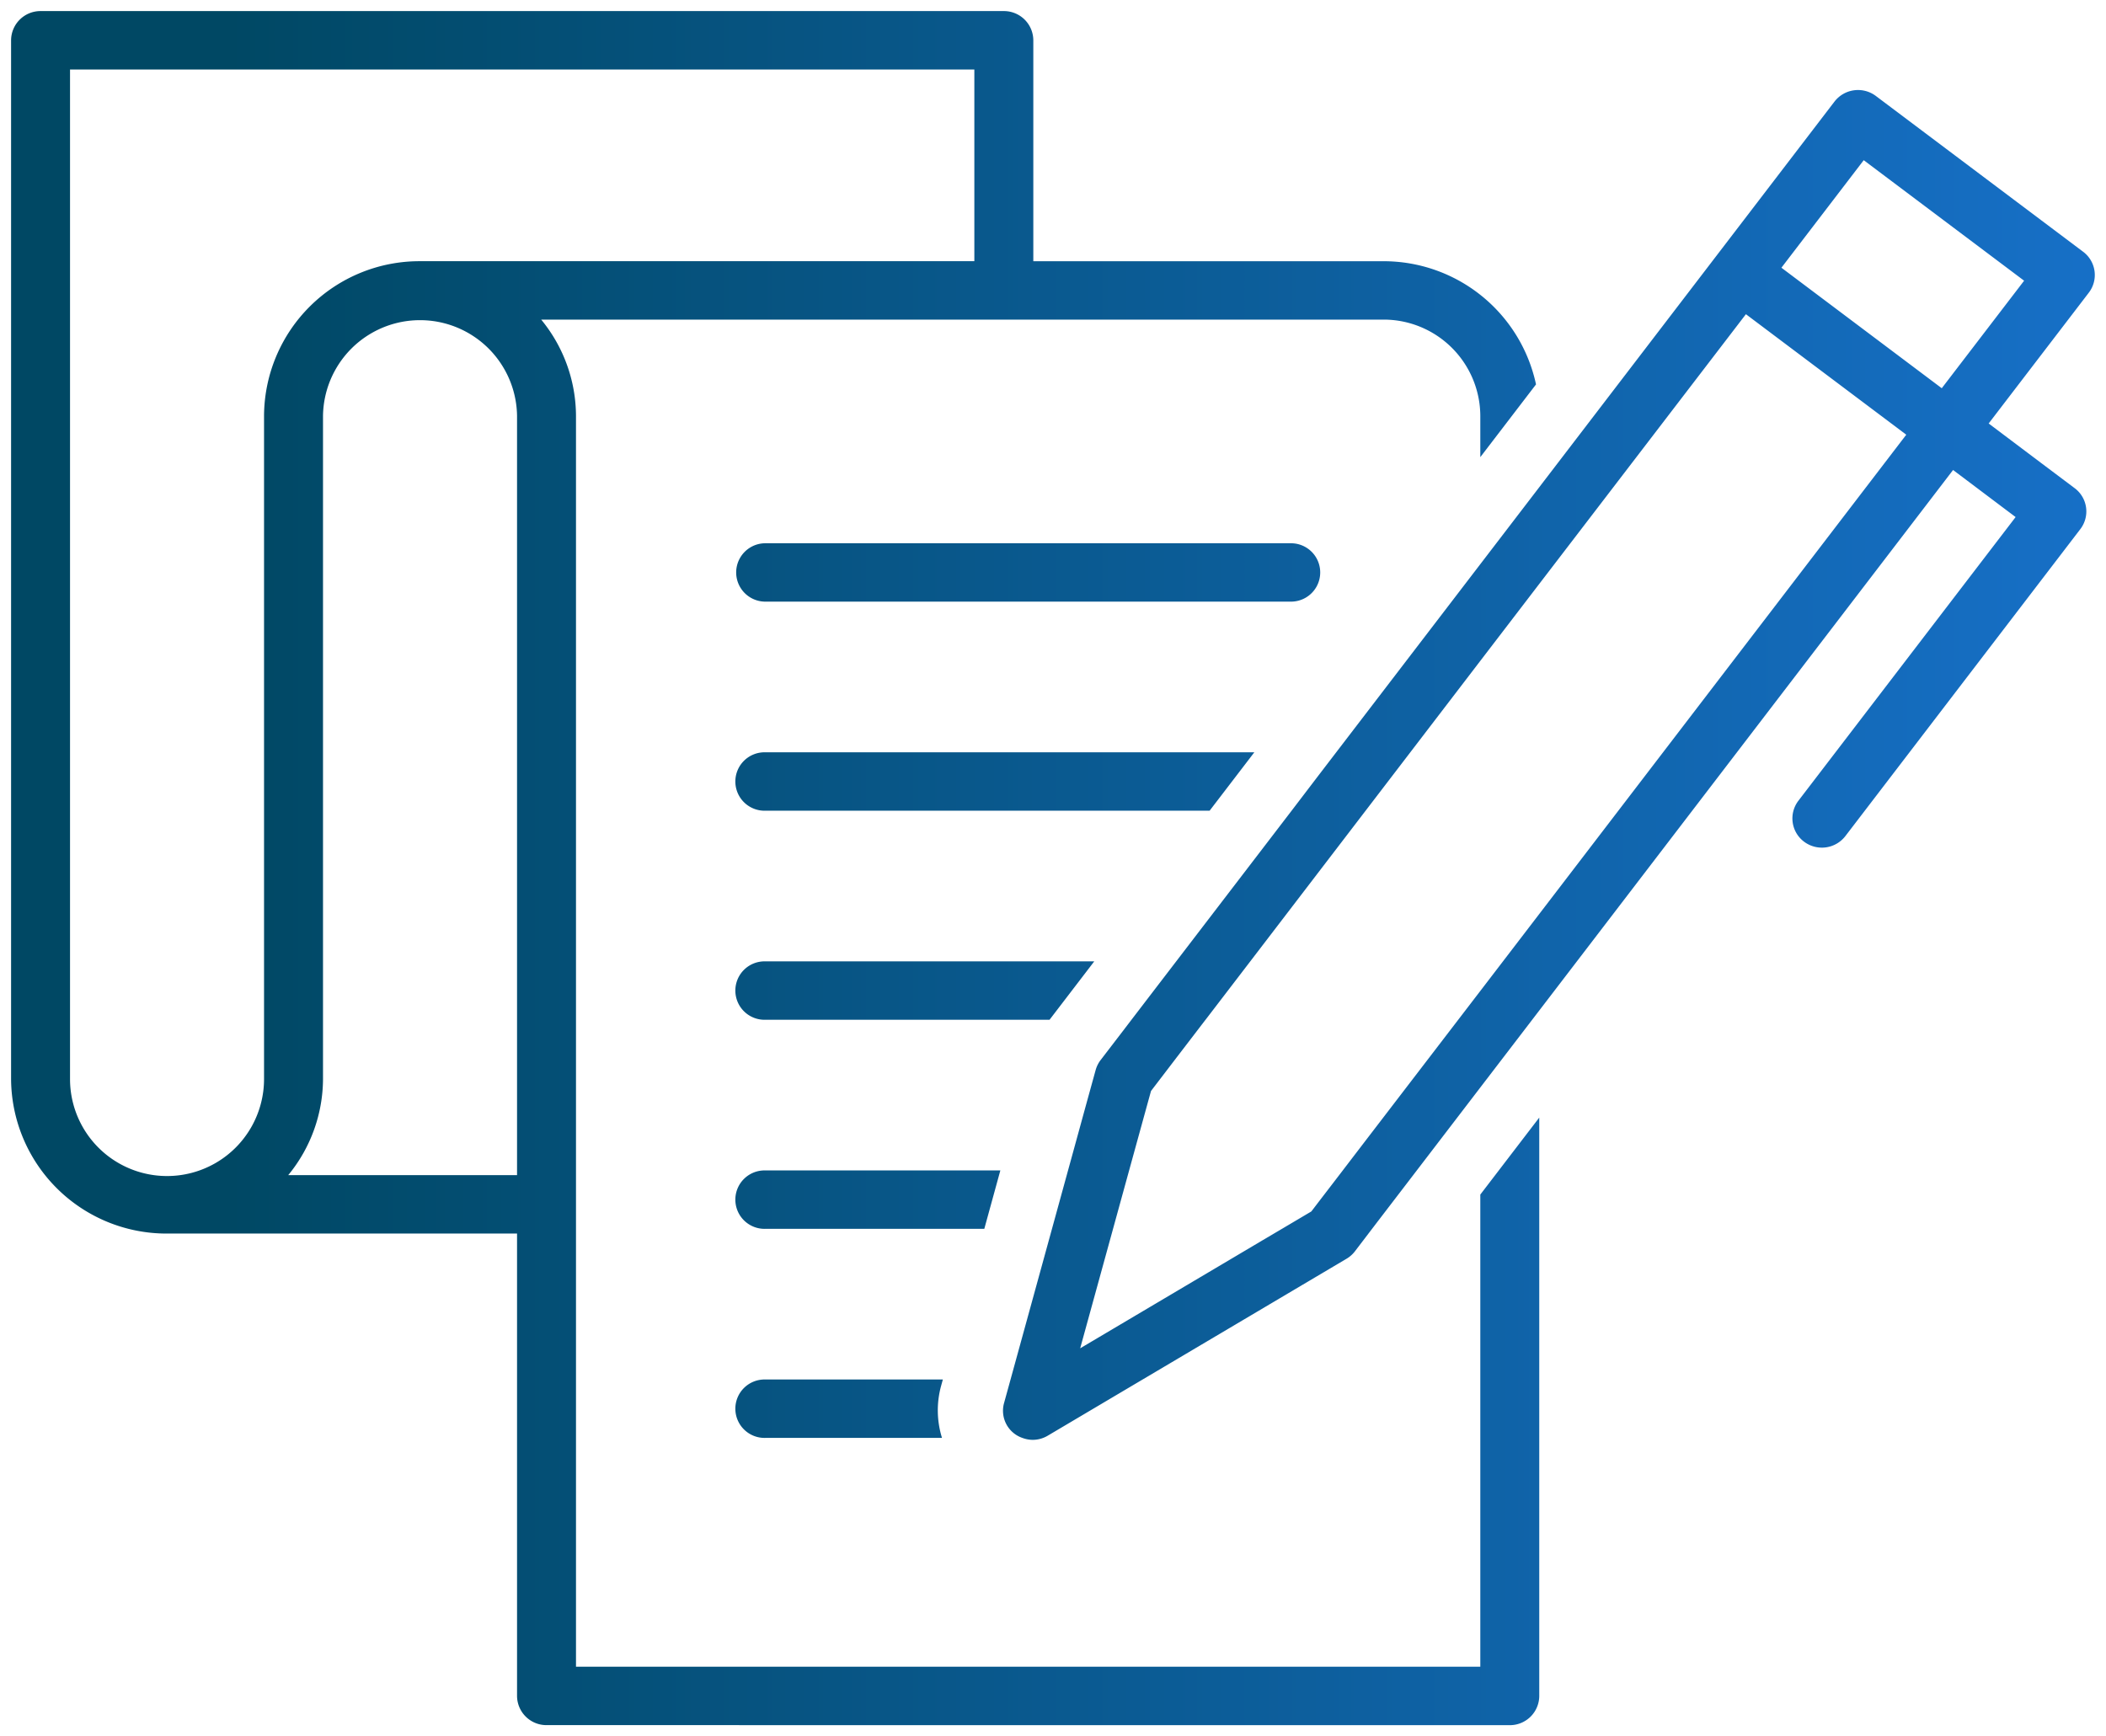 <svg xmlns="http://www.w3.org/2000/svg" xmlns:xlink="http://www.w3.org/1999/xlink" width="95.002" height="78.329" viewBox="0 0 95.002 78.329">
  <defs>
    <linearGradient id="linear-gradient" x1="0.085" y1="0.5" x2="0.915" y2="0.5" gradientUnits="objectBoundingBox">
      <stop offset="0" stop-color="#004864"/>
      <stop offset="1" stop-color="#1974d2"/>
    </linearGradient>
  </defs>
  <path id="cmn-contents-ico06" d="M780.154,122.329a1.325,1.325,0,0,1-1.33-1.318V100.152H763.036A7.011,7.011,0,0,1,756,93.181V46.318A1.325,1.325,0,0,1,757.33,45h43.453a1.324,1.324,0,0,1,1.33,1.318v9.967H817.9a7.031,7.031,0,0,1,6.89,5.557l-2.513,3.282V63.255a4.362,4.362,0,0,0-4.376-4.336H779.913a6.866,6.866,0,0,1,1.57,4.336v56.438h40.794v-21.3l2.659-3.473v26.093a1.324,1.324,0,0,1-1.33,1.318ZM770.071,63.255V93.181a6.863,6.863,0,0,1-1.57,4.336h10.323V63.255a4.377,4.377,0,0,0-8.753,0ZM758.659,93.181a4.376,4.376,0,0,0,8.752,0V63.255a7.012,7.012,0,0,1,7.036-6.971h25.006V47.635H758.659Zm42.957,16.189a1.295,1.295,0,0,1-.822-1.575l.292-1.059,1.87-6.8.724-2.635.173-.627.633-2.307.438-1.589a1.334,1.334,0,0,1,.223-.451l1.007-1.313.39-.511,1.058-1.382.96-1.253,5.208-6.8L815,79.455l7.275-9.5,2.66-3.473,13.32-17.4a1.34,1.34,0,0,1,1.863-.254l9.353,7.03a1.31,1.31,0,0,1,.255,1.847l-4.517,5.9.644.485,1.7,1.28,1.536,1.154a1.31,1.31,0,0,1,.256,1.846l-10.6,13.85a1.337,1.337,0,0,1-1.863.253,1.311,1.311,0,0,1-.257-1.846l9.8-12.8-.478-.359-1.7-1.28-.644-.484L824.939,90.086l-2.66,3.473-3.221,4.207-1.437,1.876-1,1.311a1.338,1.338,0,0,1-.378.335l-1.427.845-2.07,1.226-9.984,5.913a1.334,1.334,0,0,1-.682.187A1.358,1.358,0,0,1,801.617,109.37Zm23.322-38.529-2.66,3.473L811.9,87.872l-2.017,2.634-.032.04-1.293,1.688-1.135,1.485-.074.266-.606,2.2-.307,1.115-.3,1.09-.425,1.545-1.484,5.394,6.23-3.69,1.979-1.173.9-.531,1.081-.64.238-.141.411-.538.727-.947,1.292-1.689,5.2-6.784,2.66-3.473,16.547-21.611-7.234-5.437ZM835.86,56.578l7.233,5.437,3.715-4.851-7.235-5.437Zm-45.834,52.793a1.318,1.318,0,1,1,0-2.635h8.006l-.08.292a4.181,4.181,0,0,0,.042,2.343Zm0-9.432a1.318,1.318,0,1,1,0-2.635h10.6l-.724,2.635Zm0-9.432a1.318,1.318,0,1,1,0-2.635h14.836l-2.017,2.635Zm0-9.432a1.318,1.318,0,1,1,0-2.635h22.057l-2.017,2.635Zm0-9.432a1.317,1.317,0,1,1,0-2.634h23.712a1.317,1.317,0,1,1,0,2.634Z" transform="translate(-755.5 -44.5)" stroke="rgba(0,0,0,0)" stroke-miterlimit="10" stroke-width="1" fill="url(#linear-gradient)"/>
</svg>
